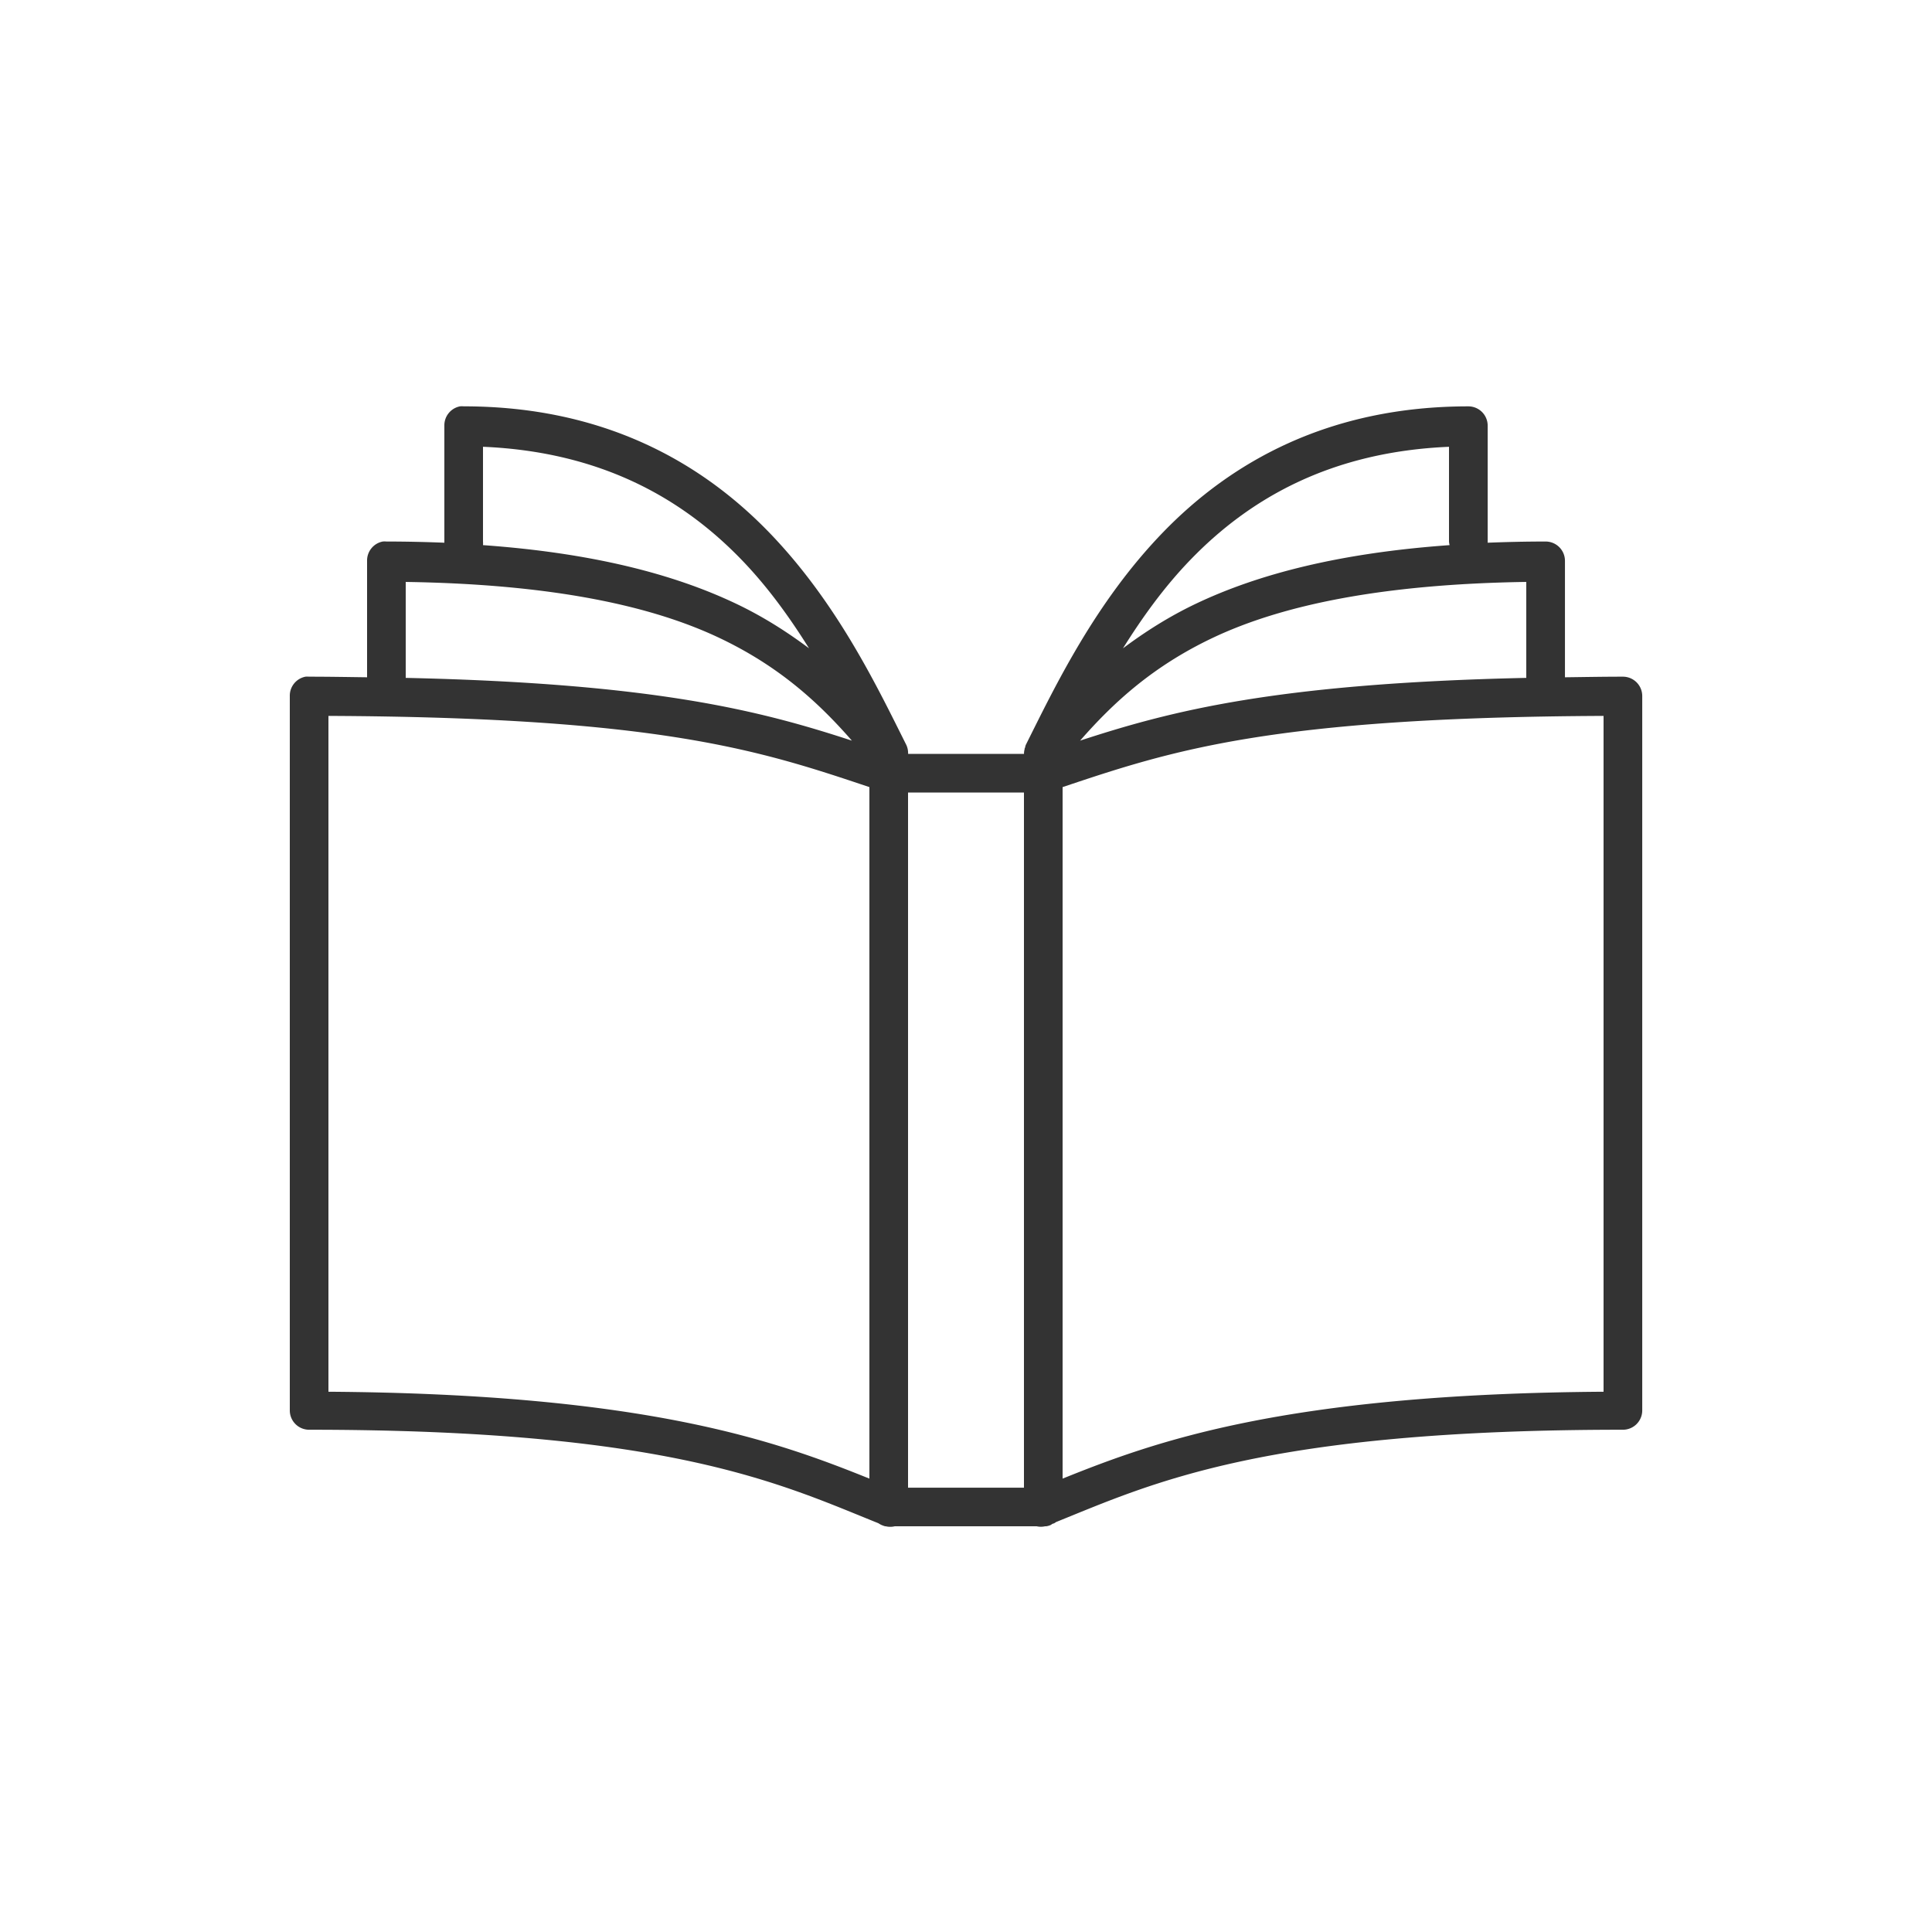 <svg fill="#333333" xmlns:dc="http://purl.org/dc/elements/1.1/" xmlns:cc="http://creativecommons.org/ns#" xmlns:rdf="http://www.w3.org/1999/02/22-rdf-syntax-ns#" xmlns:svg="http://www.w3.org/2000/svg" xmlns="http://www.w3.org/2000/svg" xmlns:sodipodi="http://sodipodi.sourceforge.net/DTD/sodipodi-0.dtd" xmlns:inkscape="http://www.inkscape.org/namespaces/inkscape" version="1.1" x="0px" y="0px" viewBox="0 0 100 100"><g transform="translate(0,-952.362)"><path style="text-indent:0;text-transform:none;direction:ltr;block-progression:tb;baseline-shift:baseline;color:#000000;enable-background:accumulate;" d="M 23.812,973.394 A 1,1 0 0 0 23,974.394 l 0,5.997 a 1,1 0 0 0 0,0.062 c -0.96,-0.038 -1.958,-0.062 -3,-0.062 a 1,1 0 0 0 -0.188,0 A 1,1 0 0 0 19,981.39 l 0,5.997 a 1,1 0 0 0 0,0.031 c -0.969,-0.012 -1.95,-0.031 -3,-0.031 a 1,1 0 0 0 -0.188,0 A 1,1 0 0 0 15,988.386 l 0,36.979 a 1,1 0 0 0 1,1 c 18.704,0 24.442,2.82 29.469,4.841 a 1,1 0 0 0 0.25,0.125 1,1 0 0 0 0.094,0.031 1,1 0 0 0 0.031,0 1,1 0 0 0 0.469,0 l 7.344,0 a 1,1 0 0 0 0.438,0 1,1 0 0 0 0.062,0 1,1 0 0 0 0.219,-0.062 1,1 0 0 0 0.094,-0.062 c 0.03,-0.012 0.064,-0.019 0.094,-0.031 a 1,1 0 0 0 0.094,-0.062 c 4.997,-2.018 10.797,-4.78 29.344,-4.78 a 1,1 0 0 0 1,-1 l 0,-36.979 a 1,1 0 0 0 -1,-0.999 c -1.05,0 -2.031,0.019 -3,0.031 a 1,1 0 0 0 0,-0.031 l 0,-5.997 a 1,1 0 0 0 -1,-0.999 c -1.042,0 -2.04,0.024 -3,0.062 a 1,1 0 0 0 0,-0.062 l 0,-5.997 a 1,1 0 0 0 -1,-0.999 c -7.23,0 -12.286,2.882 -15.812,6.528 -3.526,3.646 -5.602,8.013 -7.094,10.994 a 1.013,1.013 0 0 0 -0.031,0.094 1,1 0 0 0 0,0.031 1.013,1.013 0 0 0 -0.031,0.062 1,1 0 0 0 0,0.031 1.013,1.013 0 0 0 -0.031,0.187 1,1 0 0 0 0,0.062 l -6,0 a 1.013,1.013 0 0 0 -0.094,-0.468 C 45.415,987.935 43.339,983.568 39.812,979.922 36.286,976.276 31.23,973.394 24,973.394 a 1,1 0 0 0 -0.188,0 z M 25,975.487 c 6.112,0.26 10.31,2.672 13.375,5.84 1.387,1.434 2.515,3.02 3.5,4.591 -1.101,-0.822 -2.34,-1.626 -3.781,-2.311 C 34.87,982.075 30.668,980.984 25,980.578 a 1,1 0 0 0 0,-0.187 l 0,-4.904 z m 50,0 0,4.904 a 1,1 0 0 0 0.031,0.187 c -5.683,0.405 -9.895,1.494 -13.125,3.03 -1.441,0.685 -2.681,1.49 -3.781,2.311 0.985,-1.571 2.113,-3.157 3.5,-4.591 3.065,-3.169 7.263,-5.581 13.375,-5.84 z m -54,6.996 c 7.479,0.113 12.663,1.199 16.25,2.905 3.085,1.466 5.124,3.341 6.844,5.31 C 39.393,989.16 33.955,987.735 21,987.449 a 1,1 0 0 0 0,-0.062 l 0,-4.904 z m 58,0 0,4.904 a 1,1 0 0 0 0,0.062 c -12.955,0.286 -18.393,1.711 -23.094,3.248 1.72,-1.968 3.759,-3.843 6.844,-5.31 3.587,-1.706 8.771,-2.792 16.25,-2.905 z m -62,6.934 c 17.242,0.076 22.387,1.806 28,3.685 l 0,35.793 c -4.722,-1.9 -11.437,-4.385 -28,-4.497 l 0,-34.981 z m 66,0 0,34.981 c -16.563,0.112 -23.278,2.597 -28,4.497 l 0,-35.793 c 5.613,-1.879 10.758,-3.609 28,-3.685 z m -36,3.967 6,0 0,35.98 -6,0 0,-35.98 z" fill="#333333" fill-opacity="1" stroke="none" marker="none" visibility="visible" display="inline" overflow="visible"></path></g></svg>